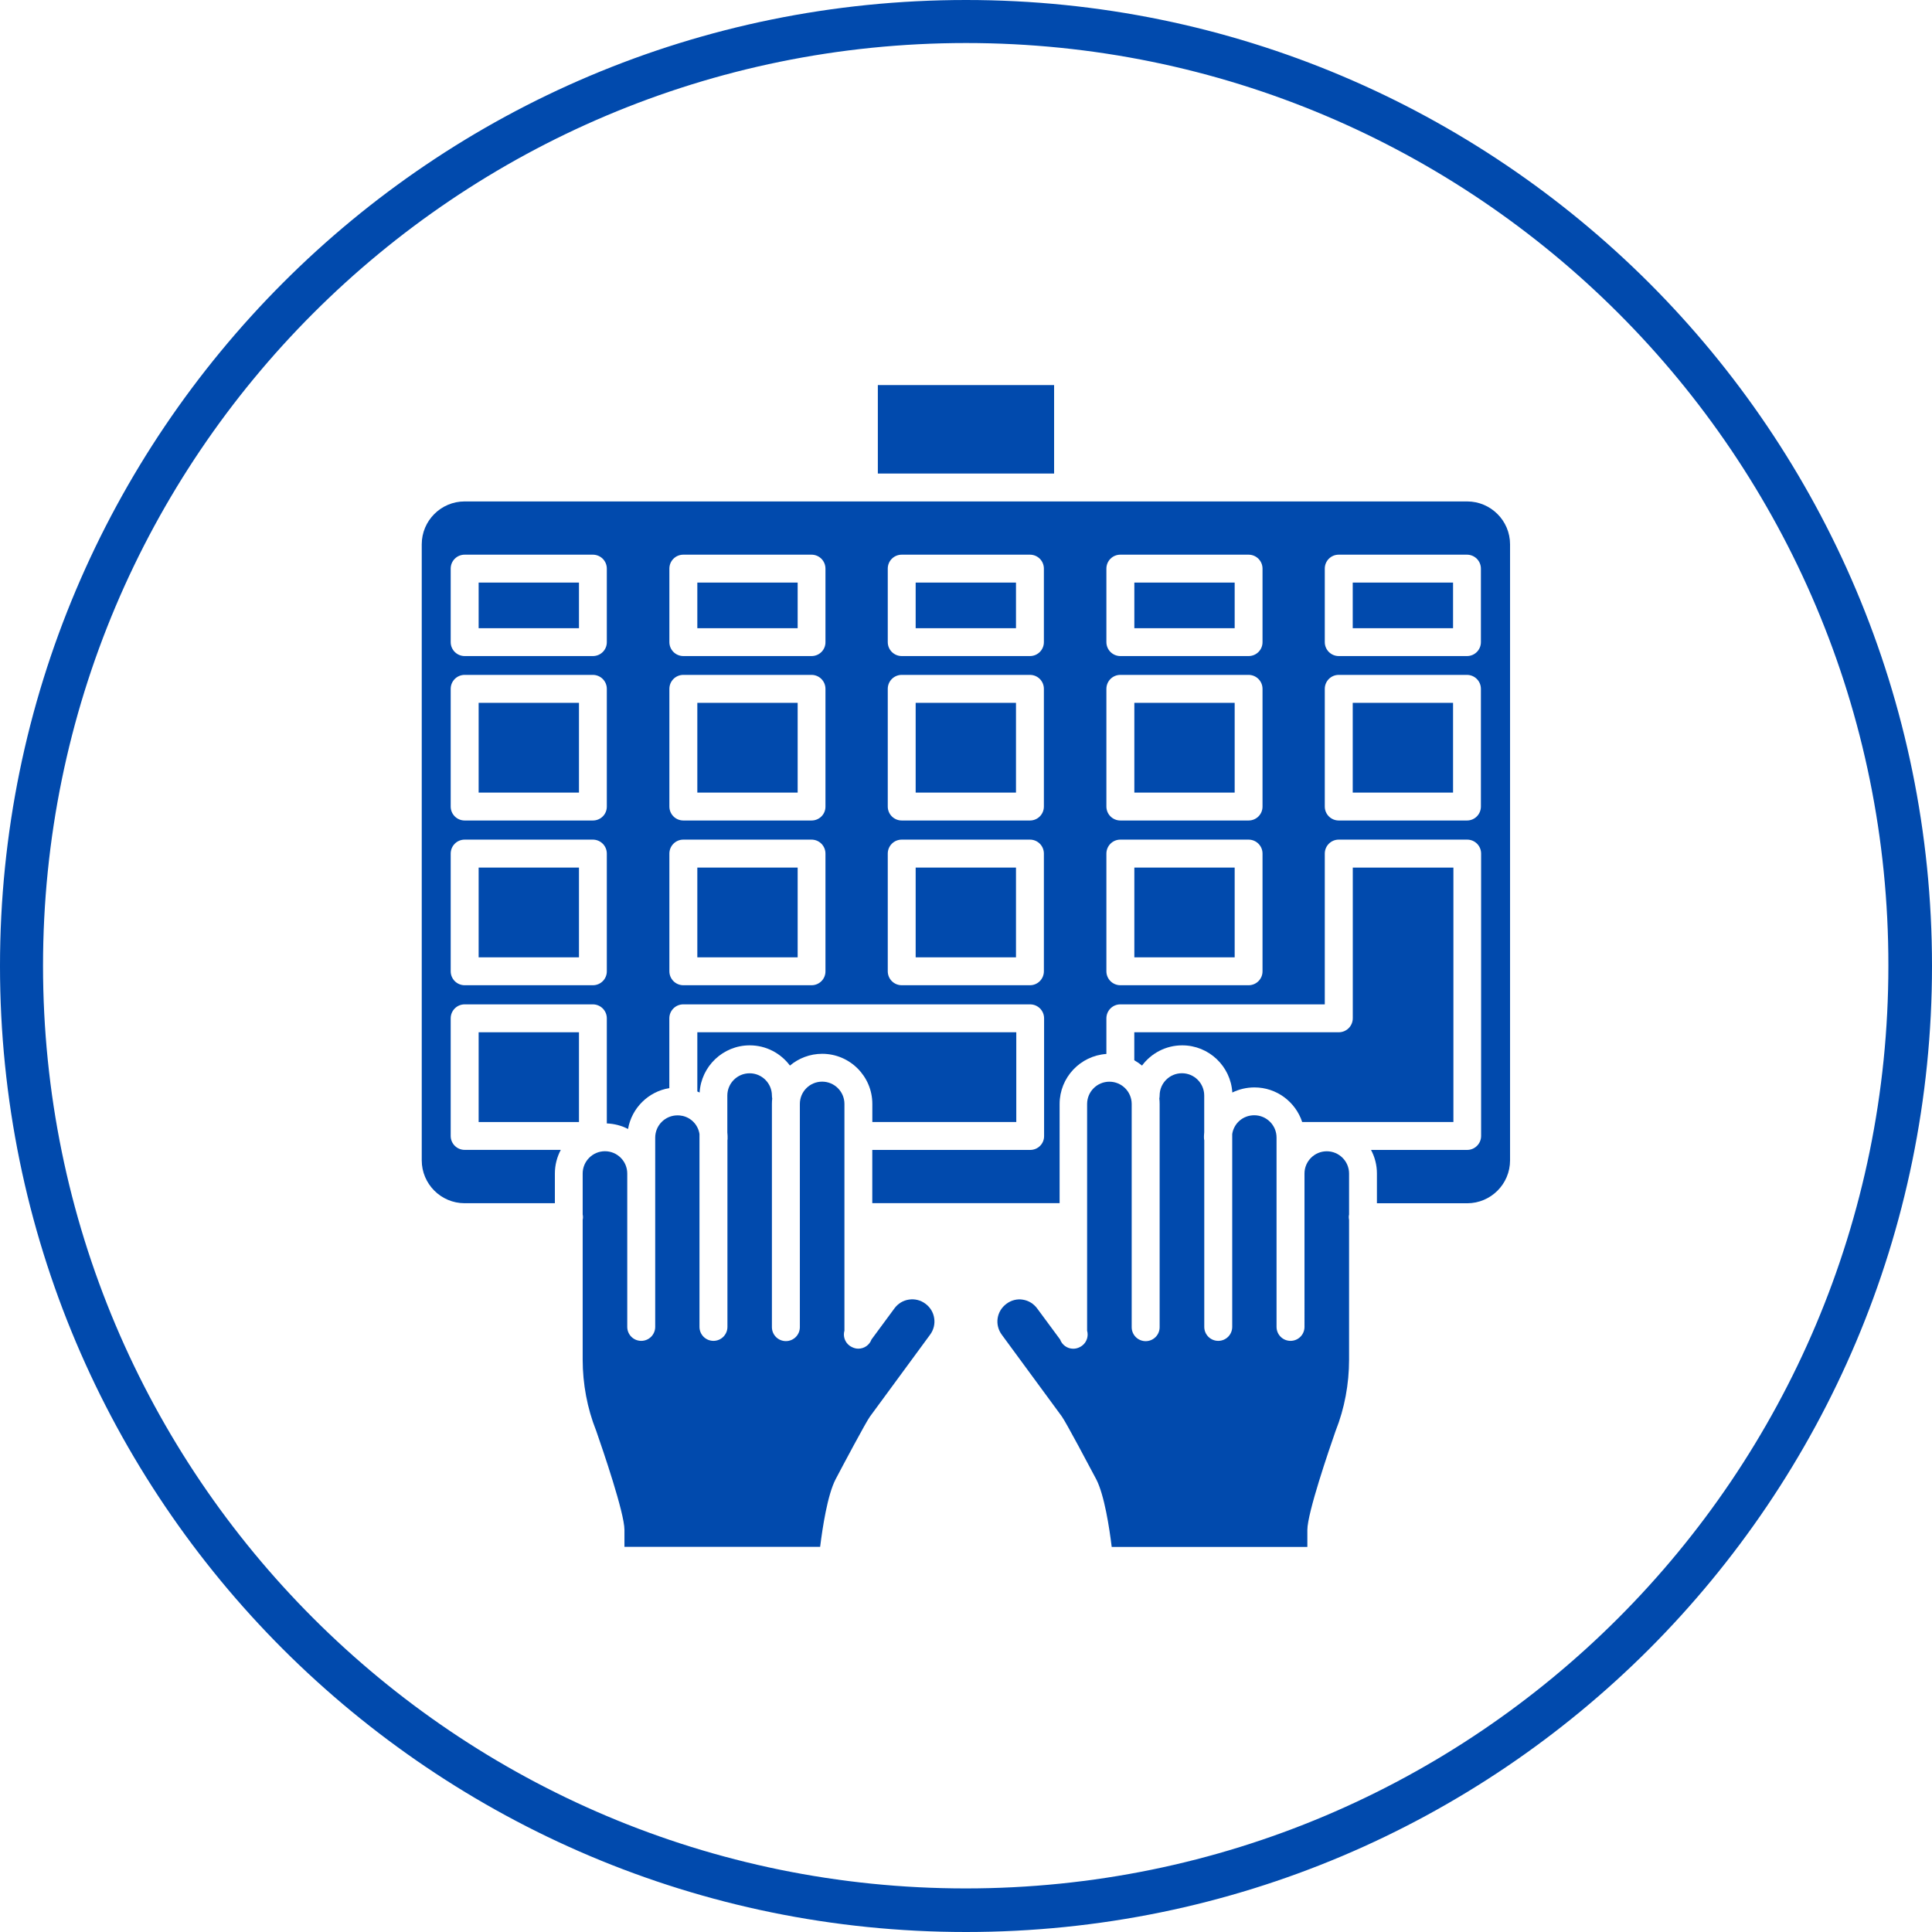 <?xml version="1.0" encoding="UTF-8" standalone="no"?><svg xmlns="http://www.w3.org/2000/svg" xmlns:xlink="http://www.w3.org/1999/xlink" fill="#014aad" height="3857.2" preserveAspectRatio="xMidYMid meet" version="1" viewBox="7.6 8.9 3857.2 3857.2" width="3857.2" zoomAndPan="magnify"><g><g clip-rule="evenodd" fill-rule="evenodd" id="change1_1"><path d="M1760.2 777.7H2112.1V954.3H1760.2z"/><path d="M1288,2685.8L1288,2685.8L1288,2685.8L1288,2685.8z M1459.9,2285.5V2658c0,15.4-12.4,27.9-27.9,27.9 c-15.4,0-27.9-12.4-27.9-27.9v-385c-2.8-18.3-16.5-32.7-34.5-36.4c-1.5-0.1-3-0.3-4.4-0.7c-1.7-0.2-3.3-0.2-5-0.2 c-24.6,0-44.5,19.9-44.5,44.5V2658c0,15.4-12.4,27.9-27.9,27.9l0,0c-15.4,0-27.9-12.4-27.9-27.9v-305.3v-0.9 c0-24.6-20-44.5-44.5-44.5c-24.6,0-44.5,20-44.5,44.5v81.6c0.3,1.7,0.6,3.5,0.6,5.4s-0.2,3.7-0.6,5.4v279.1 c0,48.5,9.2,97.4,26.6,141.2c0.1,0.3,0.2,0.7,0.4,1c13.2,37.9,56.4,163.9,56.4,197.7v33.9h390.7c4.6-37.1,14.6-103.7,30.9-134.9 c14-26.6,60.2-113.6,68.6-125.2l120-163.4c7.1-9.6,10-21.3,8.2-32.9c-1.7-11.7-8-22-17.6-29c-9.5-7.1-21.3-10-32.8-8.2 c-11.7,1.7-22,8-29,17.6l-45.8,62.1c-3.9,10.7-14.2,18.3-26.2,18.3c-4.5,0-8.7-1.1-12.5-3c-1.7-0.8-3.5-1.8-5.1-3 c-9.6-7.1-13.3-19.1-10.2-30v-226v-0.7v-0.7v-160.4v-0.9v-0.9v-63c0-24.6-20-44.5-44.5-44.5c-24.6,0-44.5,19.9-44.5,44.5v445.6 c0,15.4-12.4,27.9-27.9,27.9c-15.4,0-27.9-12.4-27.9-27.9V2213c0-3.7,0.2-7.4,0.6-11c-0.4-1.9-0.6-3.9-0.6-5.8 c0-24.6-20-44.5-44.5-44.5c-24.6,0-44.5,19.9-44.5,44.5v73.6c0.2,1.3,0.2,2.5,0.3,3.8c0.2,1.1,0.2,2.3,0.2,3.4c0,0.4,0,0.9,0,1.3 v1.9C1460.4,2281.9,1460.2,2283.8,1459.9,2285.5z"/><path d="M2017.1,2611.8c-20,14.7-24.1,42-9.4,61.9l119.8,163.1c8.6,12,54.7,99,68.7,125.4 c16.3,31.4,26.4,98.1,30.9,135.1h390.6v-33.9c0-33.8,43.2-159.8,56.4-197.7c0.1-0.3,0.2-0.7,0.4-1c17.4-43.8,26.5-92.7,26.5-141.2 v-279.1c-0.3-1.7-0.6-3.6-0.6-5.4c0-1.9,0.2-3.7,0.6-5.4v-81.7c0-24.6-20-44.5-44.5-44.5s-44.5,19.9-44.5,44.4V2658 c0,15.4-12.4,27.9-27.9,27.9c-15.4,0-27.9-12.4-27.9-27.9v-305.7v-0.4v-0.4V2280c0-24.6-20-44.5-44.5-44.5 c-22.5,0-40.7,16-44,37.5v385c0,15.4-12.4,27.9-27.9,27.9c-15.4,0-27.9-12.4-27.9-27.9v-372.4c-0.4-1.8-0.6-3.6-0.6-5.5v-2v-1.2 c0-1.1,0.1-2.3,0.2-3.5c0.1-1.3,0.2-2.6,0.3-3.9v-73.4c0-24.6-20-44.5-44.5-44.5c-24.6,0-44.5,19.9-44.5,44.5c0,2-0.2,3.9-0.6,5.8 c0.4,3.6,0.6,7.3,0.6,11.1v445.6c0,15.4-12.4,27.9-27.9,27.9c-15.4,0-27.9-12.4-27.9-27.9v-445.6c0-24.6-20-44.5-44.5-44.5 c-24.6,0-44.5,19.9-44.5,44.5v452.6c3.1,10.9-0.6,23-10.2,30.1c-1.5,1.1-3.1,2-4.7,2.8c-3.9,2-8.2,3.1-12.8,3.1 c-12,0-22.4-7.7-26.2-18.4l-45.8-62c-7.1-9.6-17.4-15.9-29-17.6C2038.4,2601.8,2026.6,2604.7,2017.1,2611.8z"/><path d="M2064.4,2304.7h-315.3v106.3h374V2213c0-53,41.3-96.4,93.4-99.9v-71.1c0-15.4,12.4-27.9,27.8-27.9h408.2v-301 c0-15.4,12.4-27.9,27.8-27.9h256.5c15.4,0,27.8,12.4,27.8,27.9v563.7c0,15.4-12.5,27.9-27.9,27.9h-191.9 c7.6,14.1,11.8,30.1,11.8,47.2v59.3h180.2c47.2,0,85.6-38.4,85.6-85.6V1095.6c0-47.2-38.5-85.6-85.7-85.6H935.2 c-47.2,0-85.6,38.4-85.6,85.6v1229.9c0,47.2,38.4,85.6,85.6,85.6h180.2v-59.3c0-17,4.3-33.1,11.8-47.2H935.3 c-15.4,0-27.9-12.4-27.9-27.9V2042c0-15.4,12.4-27.9,27.8-27.9h256c15.4,0,27.9,12.4,27.9,27.9v209.8c15.3,0.6,29.6,4.5,42.4,11.1 c7.2-41.8,40.5-74.8,82.4-81.6V2042c0-15.4,12.4-27.9,27.8-27.9h692.5c15.4,0,27.9,12.4,27.9,27.9v234.9 C2092.3,2292.3,2079.8,2304.7,2064.4,2304.7L2064.4,2304.7z M2500.4,1975.9h-256c-15.4,0-27.9-12.4-27.9-27.9v-234.9 c0-15.4,12.4-27.9,27.8-27.9h256c15.4,0,27.9,12.4,27.9,27.9v234.9C2528.3,1963.4,2515.8,1975.9,2500.4,1975.9L2500.4,1975.9z M2063.9,1975.9h-256c-15.4,0-27.9-12.4-27.9-27.9v-234.9c0-15.4,12.4-27.9,27.9-27.9h256c15.4,0,27.8,12.4,27.8,27.9v234.9 C2091.7,1963.4,2079.3,1975.9,2063.9,1975.9L2063.9,1975.9z M1627.9,1975.9h-256c-15.4,0-27.9-12.4-27.9-27.9v-234.9 c0-15.4,12.4-27.9,27.8-27.9h256c15.4,0,27.8,12.4,27.8,27.9v234.9C1655.8,1963.4,1643.3,1975.9,1627.9,1975.9L1627.9,1975.9z M1191.3,1975.9h-256c-15.4,0-27.9-12.4-27.9-27.9v-234.9c0-15.4,12.4-27.9,27.8-27.9h256c15.4,0,27.9,12.4,27.9,27.9v234.9 C1219.2,1963.4,1206.8,1975.9,1191.3,1975.9L1191.3,1975.9z M2936.5,1647h-256.1c-15.4,0-27.9-12.4-27.9-27.9v-234.9 c0-15.4,12.4-27.9,27.8-27.9h256c15.4,0,27.9,12.4,27.9,27.9v234.9C2964.2,1634.6,2951.8,1647,2936.5,1647L2936.5,1647z M2500.4,1647h-256c-15.4,0-27.9-12.4-27.9-27.9v-234.9c0-15.4,12.4-27.9,27.8-27.9h256c15.4,0,27.9,12.4,27.9,27.9v234.9 C2528.3,1634.6,2515.8,1647,2500.4,1647L2500.4,1647z M2063.9,1647h-256c-15.4,0-27.9-12.4-27.9-27.9v-234.9 c0-15.4,12.4-27.9,27.9-27.9h256c15.4,0,27.8,12.4,27.8,27.9v234.9C2091.7,1634.6,2079.3,1647,2063.9,1647L2063.9,1647z M1627.9,1647h-256c-15.4,0-27.9-12.4-27.9-27.9v-234.9c0-15.4,12.4-27.9,27.8-27.9h256c15.4,0,27.8,12.4,27.8,27.9v234.9 C1655.8,1634.6,1643.3,1647,1627.9,1647L1627.9,1647z M1191.3,1647h-256c-15.4,0-27.9-12.4-27.9-27.9v-234.9 c0-15.4,12.4-27.9,27.8-27.9h256c15.4,0,27.9,12.4,27.9,27.9v234.9C1219.2,1634.6,1206.8,1647,1191.3,1647L1191.3,1647z M2936.5,1318.7h-256.1c-15.4,0-27.9-12.4-27.9-27.9v-146.7c0-15.4,12.4-27.8,27.8-27.8h256c15.4,0,27.9,12.4,27.9,27.9v146.7 C2964.2,1306.3,2951.8,1318.7,2936.5,1318.7L2936.5,1318.7z M2500.4,1318.7h-256c-15.4,0-27.9-12.4-27.9-27.9v-146.7 c0-15.4,12.4-27.8,27.8-27.8h256c15.4,0,27.9,12.4,27.9,27.9v146.7C2528.3,1306.3,2515.8,1318.7,2500.4,1318.7L2500.4,1318.7z M2063.9,1318.7h-256c-15.4,0-27.9-12.4-27.9-27.9v-146.7c0-15.4,12.4-27.8,27.9-27.8h256c15.4,0,27.8,12.4,27.8,27.9v146.7 C2091.7,1306.3,2079.3,1318.7,2063.9,1318.7L2063.9,1318.7z M1627.9,1318.7h-256c-15.4,0-27.9-12.4-27.9-27.9v-146.7 c0-15.4,12.4-27.8,27.8-27.8h256c15.4,0,27.8,12.4,27.8,27.9v146.7C1655.8,1306.3,1643.3,1318.7,1627.9,1318.7L1627.9,1318.7z M1191.3,1318.7h-256c-15.4,0-27.9-12.4-27.9-27.9v-146.7c0-15.4,12.4-27.8,27.8-27.8h256c15.4,0,27.9,12.4,27.9,27.9v146.7 C1219.2,1306.3,1206.8,1318.7,1191.3,1318.7z"/><path d="M2036.6,2069.8h-636.8V2188c1.6,0.7,3.1,1.4,4.6,2.1c3.1-52.4,46.8-94.2,100-94.2c32.8,0,62,15.9,80.3,40.4 c17.4-14.6,39.9-23.5,64.4-23.5c55.2,0,100.1,44.9,100.1,100.1v36.1h287.4V2069.8z"/><path d="M2680.4,2069.8h-408.2v55.9c5.4,3.1,10.6,6.6,15.4,10.6c18.3-24.5,47.5-40.4,80.3-40.4 c53.2,0,96.8,41.7,100,94.2c13.3-6.5,28.3-10.2,44.2-10.2c44.4,0,82.1,29,95.3,69.1h301.9V1741h-200.9v301 C2708.3,2057.4,2695.8,2069.8,2680.4,2069.8z"/><path d="M2272.3 1741H2472.6V1920.2H2272.3z"/><path d="M1835.7 1741H2036V1920.2H1835.7z"/><path d="M1399.8 1741H1600.1V1920.2H1399.8z"/><path d="M963.2 1741H1163.5V1920.2H963.2z"/><path d="M963.2 2069.8H1163.5V2249H963.2z"/><path d="M963.2 1172H1163.5V1263.1H963.2z"/><path d="M963.2 1412.1H1163.5V1591.3H963.2z"/><path d="M1399.8 1412.1H1600.1V1591.3H1399.8z"/><path d="M1399.8 1172H1600.1V1263.1H1399.8z"/><path d="M1835.7 1172H2036V1263.1H1835.7z"/><path d="M1835.7 1412.1H2036V1591.3H1835.7z"/><path d="M2272.3 1172H2472.6V1263.1H2272.3z"/><path d="M2272.3 1412.1H2472.6V1591.3H2272.3z"/><path d="M2708.3 1412.1H2908.6V1591.3H2708.3z"/><path d="M2708.3 1172H2908.6V1263.1H2708.3z"/></g></g><g id="change1_2"><path d="M1936.2,8.9c532.3,0,1014.5,216,1363.8,564.8c348.8,348.8,564.8,831,564.8,1363.8c0,532.3-216,1014.5-564.8,1363.8 c-348.8,348.8-831,564.8-1363.8,564.8c-532.3,0-1014.5-216-1363.8-564.8C223.6,2952.5,7.6,2470.4,7.6,1937.5 c0-532.3,216-1014.5,564.8-1363.8S1403.3,8.9,1936.2,8.9z M3238.8,634.3c-333.4-333.4-794-539.5-1302.6-539.5 C1427,94.9,966.4,300.9,633,634.3S93.5,1428.4,93.5,1937S299.6,2906.2,633,3239.6s794,539.5,1302.6,539.5s969.3-206.1,1302.6-539.5 s539.5-794,539.5-1302.6C3778.3,1428.4,3572.2,967.7,3238.8,634.3z"/></g></svg>